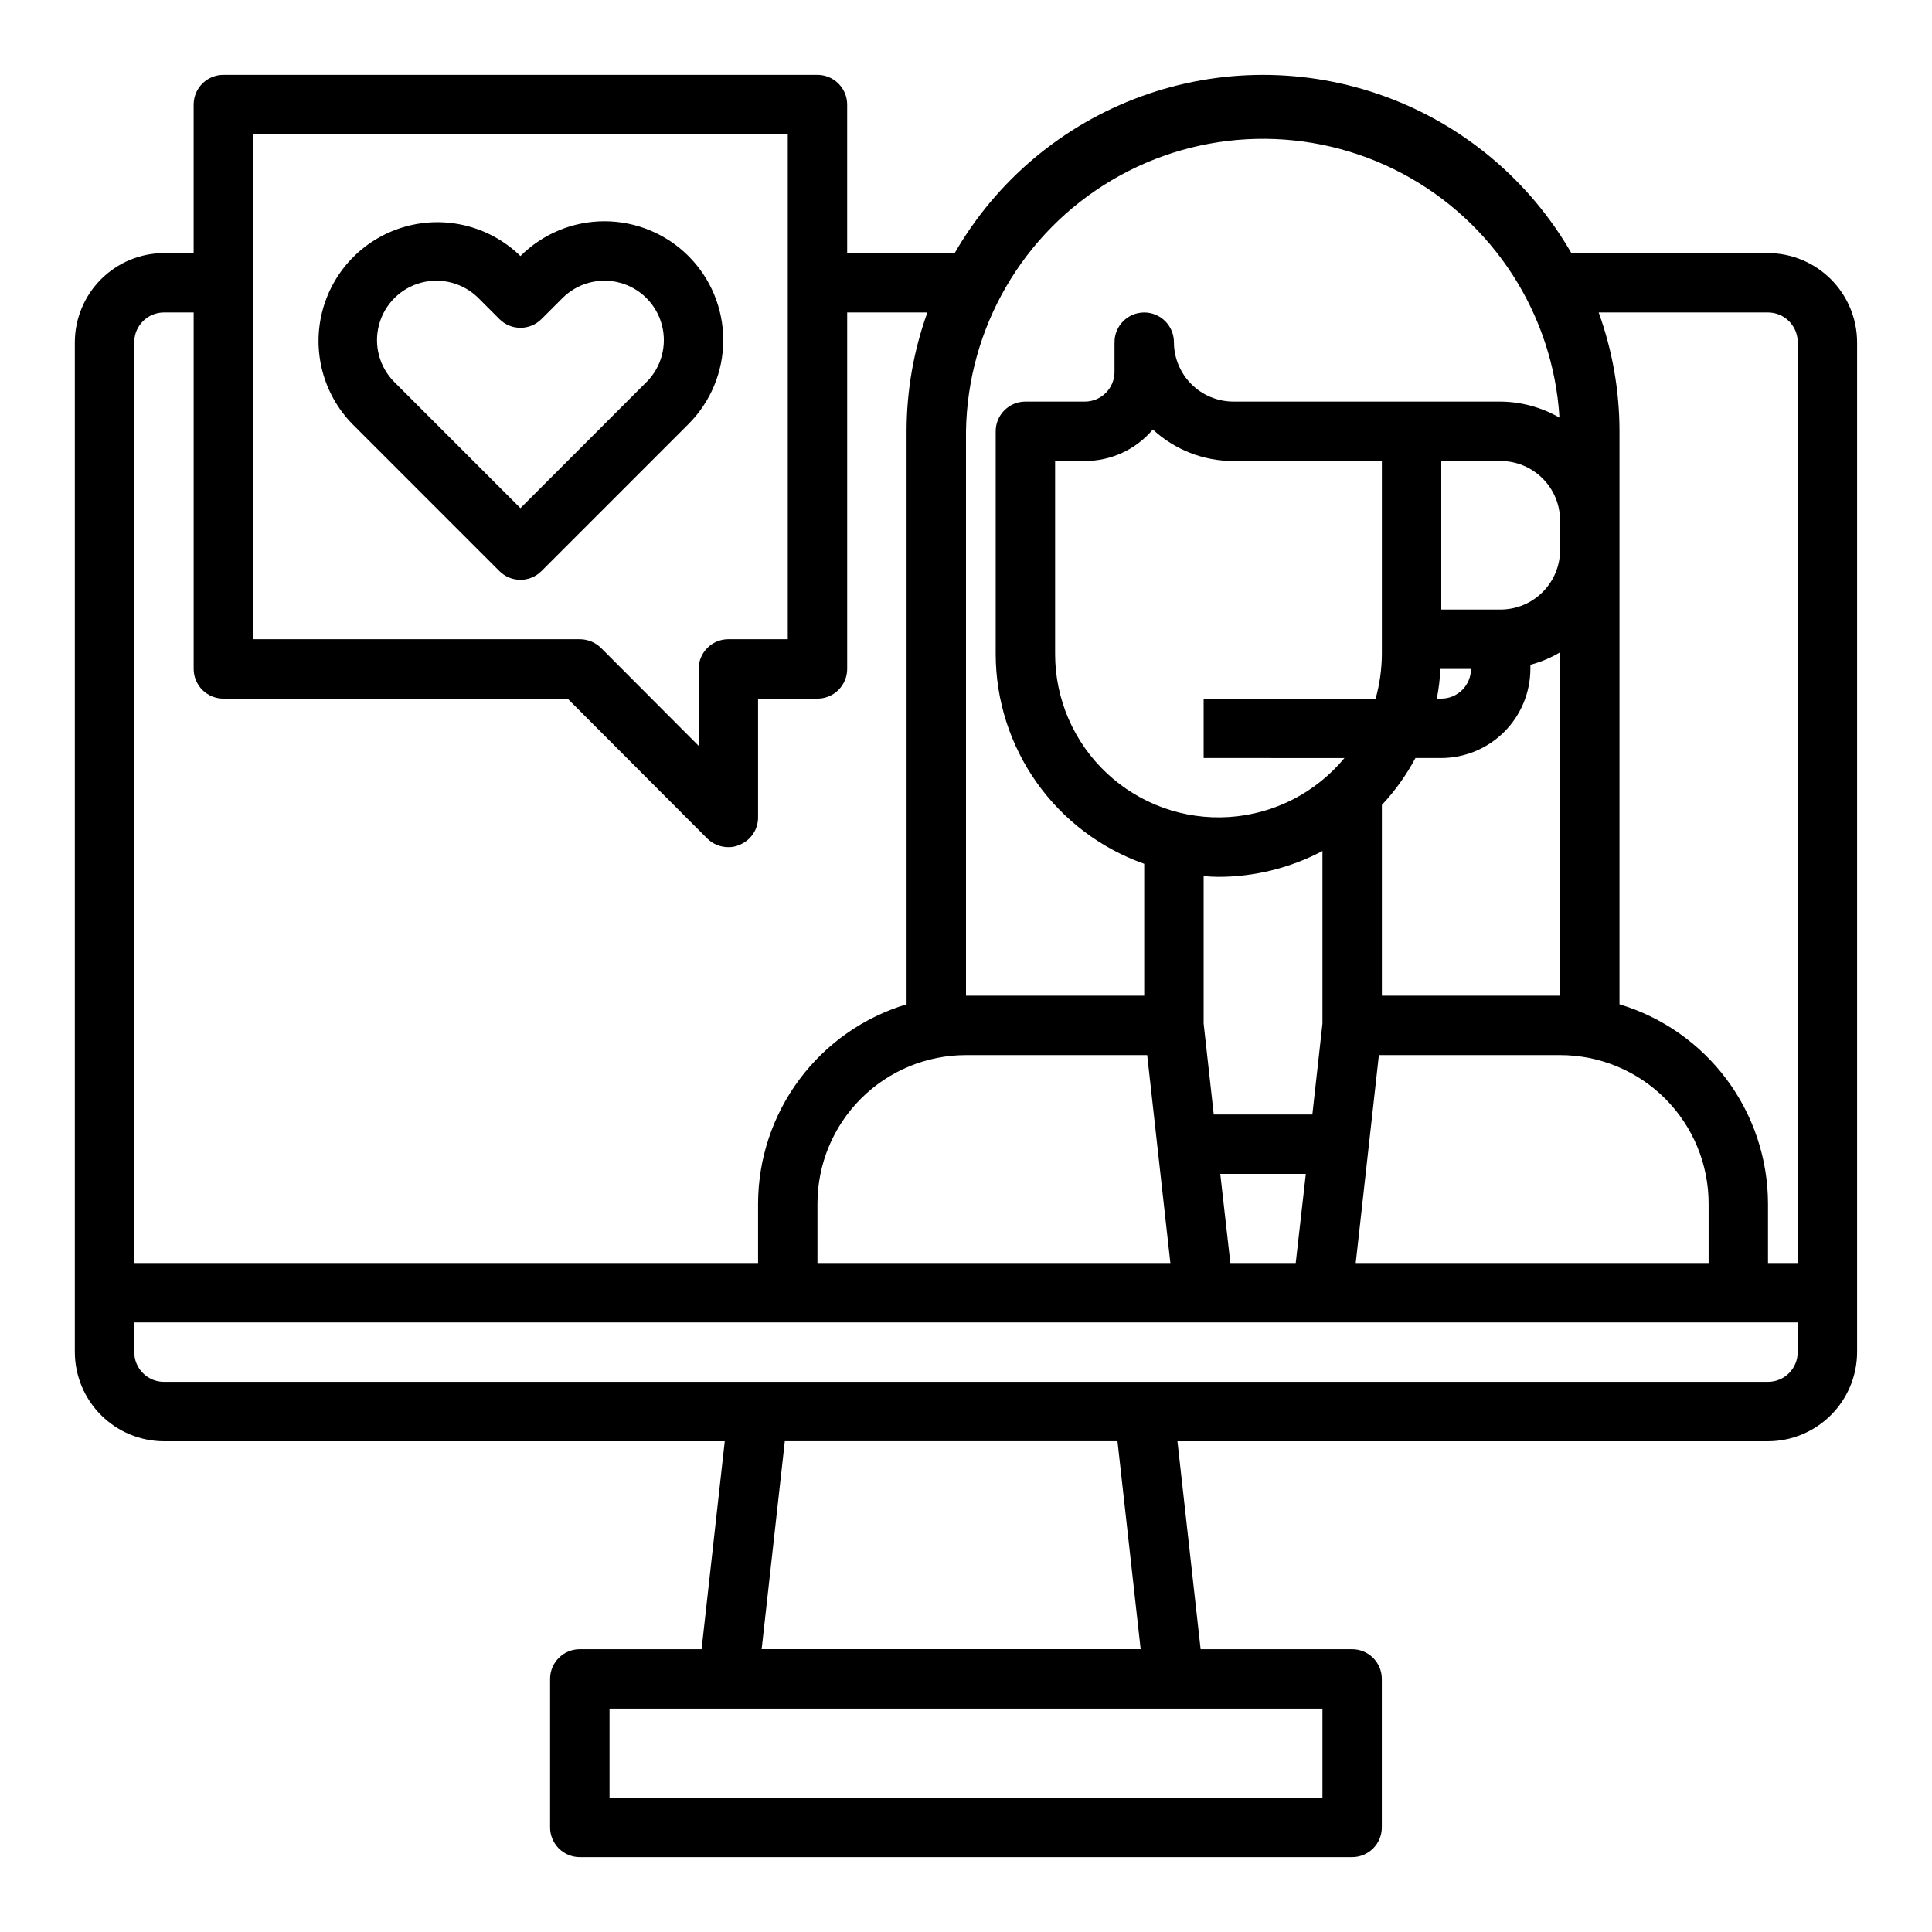 <?xml version="1.0" encoding="UTF-8"?>
<!-- Uploaded to: ICON Repo, www.svgrepo.com, Generator: ICON Repo Mixer Tools -->
<svg fill="#000000" width="800px" height="800px" version="1.1" viewBox="144 144 512 512" xmlns="http://www.w3.org/2000/svg">
 <g>
  <path d="m612.54 211.07h-52.113c-11.074-19.23-28.578-33.938-49.43-41.531-20.852-7.598-43.711-7.598-64.562 0-20.852 7.594-38.355 22.301-49.43 41.531h-28.496v-39.359c0-2.09-0.832-4.09-2.309-5.566-1.477-1.477-3.477-2.309-5.566-2.309h-157.44c-4.348 0-7.875 3.527-7.875 7.875v39.359h-7.871c-6.258 0.02-12.254 2.512-16.676 6.938-4.426 4.426-6.922 10.422-6.941 16.68v267.65c0.02 6.258 2.516 12.254 6.941 16.676 4.422 4.426 10.418 6.922 16.676 6.938h148.62l-6.141 55.105h-32.273c-4.348 0-7.875 3.523-7.875 7.871v39.363c0 2.086 0.832 4.09 2.309 5.566 1.473 1.473 3.477 2.305 5.566 2.305h204.67c2.086 0 4.09-0.832 5.566-2.305 1.477-1.477 2.305-3.481 2.305-5.566v-39.363c0-2.086-0.828-4.09-2.305-5.566-1.477-1.477-3.481-2.305-5.566-2.305h-40.148l-6.141-55.105h156.5c6.258-0.016 12.254-2.512 16.68-6.938 4.422-4.422 6.918-10.418 6.938-16.676v-267.65c-0.02-6.258-2.516-12.254-6.938-16.68-4.426-4.426-10.422-6.918-16.68-6.938zm-112.25 133.82c-7.617 9.215-18.703 14.875-30.633 15.633-11.934 0.758-23.645-3.453-32.363-11.633-8.723-8.176-13.672-19.598-13.68-31.551v-51.168h7.875c6.945 0.016 13.543-3.039 18.023-8.348 5.805 5.379 13.426 8.359 21.336 8.348h39.359v51.168c-0.023 3.992-0.582 7.961-1.652 11.805h-45.578v15.742zm-34.637 94.465-2.676-24.09v-39.125c1.305 0.16 2.617 0.238 3.934 0.238 9.605-0.016 19.059-2.367 27.551-6.848v45.738l-2.676 24.086zm24.402 15.742-2.676 23.617h-17.32l-2.676-23.617zm35.895-110.21c6.258-0.02 12.254-2.512 16.68-6.938 4.426-4.426 6.918-10.422 6.938-16.68v-1.102c2.766-0.727 5.418-1.84 7.871-3.305v91h-47.23v-50.539c3.496-3.738 6.484-7.922 8.895-12.438zm-1.18-15.742v-0.004c0.512-2.594 0.828-5.227 0.945-7.871h8.109c0 2.09-0.832 4.09-2.309 5.566s-3.477 2.305-5.566 2.305zm-15.352 94.461h48.02c10.441 0 20.453 4.148 27.832 11.531 7.383 7.379 11.531 17.391 11.531 27.832v15.742h-93.52zm48.02-133.82c-0.012 4.172-1.672 8.172-4.625 11.121-2.949 2.949-6.945 4.613-11.117 4.625h-15.746v-39.359h15.746c4.172 0.012 8.168 1.672 11.117 4.625 2.953 2.949 4.613 6.945 4.625 11.117zm-157.44-31.488c0.418-27.402 15.062-52.613 38.652-66.559 23.594-13.945 52.742-14.617 76.953-1.773 24.207 12.848 39.996 37.359 41.676 64.711-4.742-2.731-10.113-4.195-15.586-4.25h-70.848c-4.172-0.012-8.172-1.676-11.121-4.625-2.949-2.949-4.613-6.945-4.625-11.117 0-4.348-3.523-7.875-7.871-7.875-4.348 0-7.871 3.527-7.871 7.875v7.871c0 2.086-0.832 4.09-2.305 5.566-1.477 1.477-3.481 2.305-5.566 2.305h-15.746c-4.348 0-7.871 3.523-7.871 7.871v59.043c0.016 12.191 3.812 24.082 10.859 34.035 7.047 9.949 17.004 17.477 28.5 21.539v34.953h-47.23zm0 165.31h48.02l6.141 55.105h-93.523v-15.742c0-10.441 4.148-20.453 11.531-27.832 7.379-7.383 17.391-11.531 27.832-11.531zm-188.93-244.03h141.7v133.82h-15.742c-4.348 0-7.875 3.523-7.875 7.871v20.387l-25.898-25.977c-1.5-1.449-3.5-2.266-5.586-2.281h-86.594zm-31.488 55.105c0-4.348 3.523-7.875 7.871-7.875h7.871v94.465c0 2.09 0.832 4.09 2.309 5.566 1.477 1.477 3.477 2.305 5.566 2.305h91.234l37 37.078c1.488 1.469 3.496 2.289 5.59 2.285 1.031 0.027 2.055-0.191 2.992-0.633 2.957-1.184 4.891-4.055 4.879-7.242v-31.488h15.742c2.09 0 4.09-0.828 5.566-2.305s2.309-3.477 2.309-5.566v-94.465h21.254c-3.644 10.102-5.508 20.754-5.512 31.488v151.85c-11.359 3.418-21.316 10.398-28.402 19.91-7.09 9.512-10.93 21.051-10.957 32.914v15.742h-165.31zm314.88 362.11v23.617l-188.93-0.004v-23.613zm-148.62-15.746 6.141-55.105h88.164l6.141 55.105zm274.57-78.719c0 2.086-0.828 4.09-2.305 5.566-1.477 1.477-3.477 2.305-5.566 2.305h-425.09c-4.348 0-7.871-3.523-7.871-7.871v-7.875h440.83zm0-23.617h-7.871v-15.742c-0.027-11.863-3.867-23.402-10.957-32.914-7.086-9.512-17.043-16.492-28.402-19.91v-151.85c-0.004-10.734-1.867-21.387-5.512-31.488h44.871c2.09 0 4.09 0.832 5.566 2.309 1.477 1.477 2.305 3.477 2.305 5.566z"/>
  <path d="m326.45 211.86c-5.902-5.902-13.914-9.223-22.266-9.223-8.352 0-16.359 3.32-22.266 9.223-7.981-7.805-19.504-10.801-30.277-7.871s-19.191 11.344-22.125 22.117c-2.93 10.773 0.066 22.297 7.871 30.281l38.965 38.965c3.074 3.074 8.059 3.074 11.133 0l38.965-38.965c5.902-5.906 9.219-13.914 9.219-22.262 0-8.352-3.316-16.359-9.219-22.266zm-11.133 33.395-33.398 33.41-33.402-33.402c-3.977-3.977-5.527-9.773-4.07-15.207 1.457-5.434 5.699-9.676 11.133-11.133 5.434-1.453 11.23 0.102 15.211 4.078l5.566 5.566h-0.004c3.074 3.07 8.059 3.07 11.133 0l5.566-5.566c3.977-3.977 9.773-5.531 15.207-4.078 5.434 1.457 9.676 5.699 11.133 11.133 1.457 5.434-0.094 11.23-4.07 15.207z"/>
 </g>
</svg>